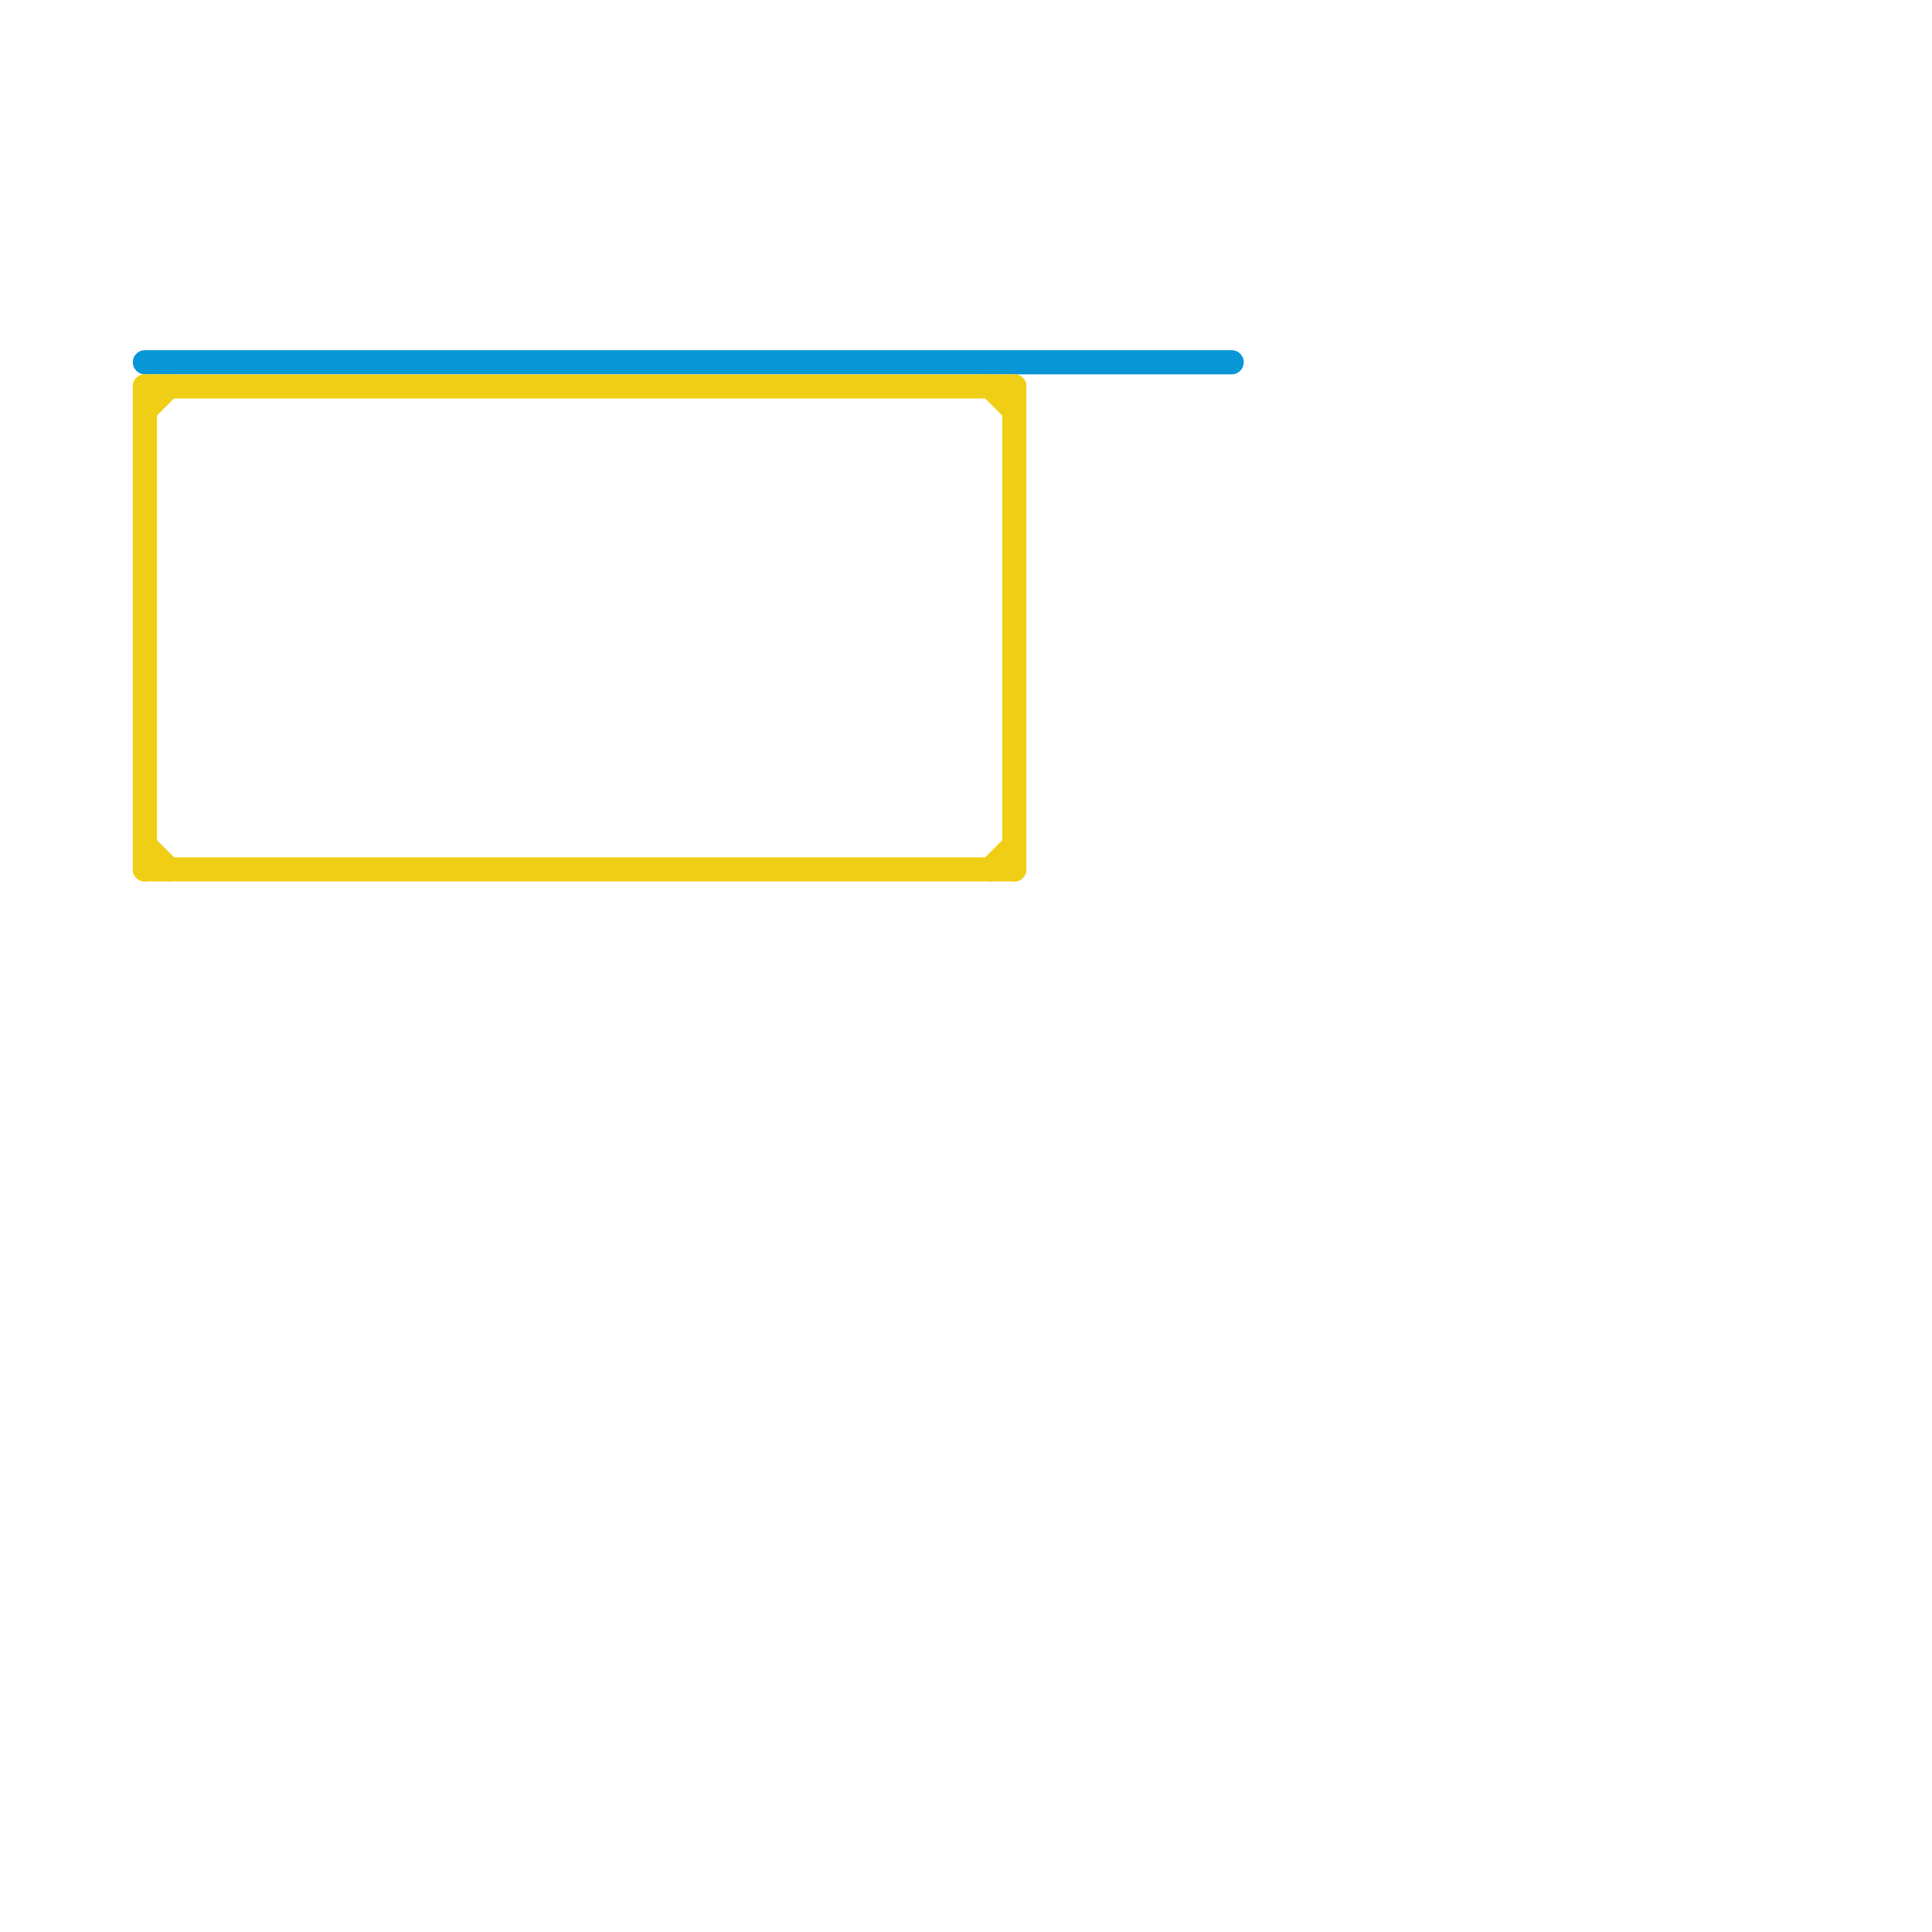 
<svg version="1.1" xmlns="http://www.w3.org/2000/svg" viewBox="0 0 80 80">
<style>text { font: 1px Helvetica; font-weight: 600; white-space: pre; dominant-baseline: central; } line { stroke-width: 1; fill: none; stroke-linecap: round; stroke-linejoin: round; } .c0 { stroke: #0896d7 } .c1 { stroke: #f0ce15 }</style><defs><g id="wm-xf"><circle r="1.2" fill="#000"/><circle r="0.9" fill="#fff"/><circle r="0.6" fill="#000"/><circle r="0.3" fill="#fff"/></g><g id="wm"><circle r="0.6" fill="#000"/><circle r="0.3" fill="#fff"/></g></defs><line class="c0" x1="6" y1="15" x2="51" y2="15"/><line class="c1" x1="41" y1="36" x2="42" y2="35"/><line class="c1" x1="6" y1="17" x2="7" y2="16"/><line class="c1" x1="6" y1="16" x2="6" y2="36"/><line class="c1" x1="6" y1="35" x2="7" y2="36"/><line class="c1" x1="6" y1="36" x2="42" y2="36"/><line class="c1" x1="42" y1="16" x2="42" y2="36"/><line class="c1" x1="41" y1="16" x2="42" y2="17"/><line class="c1" x1="6" y1="16" x2="42" y2="16"/>
</svg>
